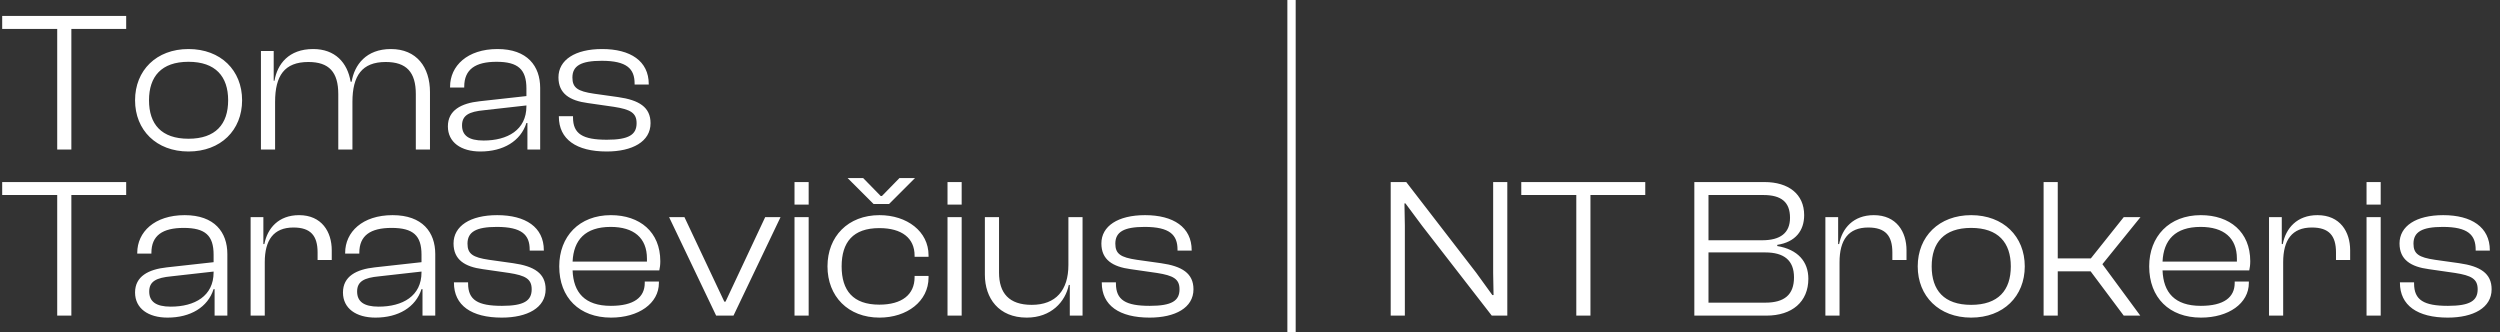 <svg width="301" height="40" viewBox="0 0 301 40" fill="none" xmlns="http://www.w3.org/2000/svg">
<rect x="0" y="0" width="301" height="40" fill="#333333" stroke="none"/>
<path d="M8.592 18H6.888V3.48H0.264V1.92H15.192V3.48H8.592V18ZM22.693 18.24C18.829 18.24 16.261 15.672 16.261 12.072C16.261 8.472 18.829 5.904 22.693 5.904C26.581 5.904 29.149 8.472 29.149 12.072C29.149 15.672 26.581 18.24 22.693 18.24ZM22.693 16.704C25.957 16.704 27.469 14.952 27.469 12.072C27.469 9.216 25.957 7.44 22.693 7.44C19.429 7.44 17.941 9.216 17.941 12.072C17.941 14.952 19.429 16.704 22.693 16.704ZM33.121 18H31.417V6.144H32.953V9.72H33.049C33.385 7.728 34.753 5.904 37.705 5.904C40.345 5.904 41.833 7.536 42.217 9.84H42.337C42.673 7.8 44.089 5.904 47.065 5.904C50.161 5.904 51.769 8.088 51.769 11.088V18H50.065V11.328C50.065 8.688 48.937 7.464 46.441 7.464C43.585 7.464 42.433 9.12 42.433 12.264V18H40.729V11.328C40.729 8.688 39.625 7.464 37.129 7.464C34.249 7.464 33.121 9.12 33.121 12.264V18ZM57.837 18.24C55.509 18.24 53.925 17.136 53.925 15.216C53.925 13.272 55.533 12.432 57.741 12.192L63.381 11.568V10.656C63.381 8.352 62.373 7.44 59.781 7.44C57.237 7.44 55.893 8.352 55.893 10.44V10.536H54.189V10.44C54.189 7.944 56.253 5.904 59.901 5.904C63.501 5.904 65.037 7.968 65.037 10.584V18H63.501V14.808H63.381C62.685 16.992 60.597 18.24 57.837 18.24ZM55.629 15.096C55.629 16.296 56.421 16.92 58.221 16.92C61.101 16.92 63.381 15.648 63.381 12.792V12.696L58.269 13.272C56.493 13.44 55.629 13.872 55.629 15.096ZM73.046 18.24C69.398 18.24 67.286 16.776 67.286 14.04V13.992H68.99V14.136C68.99 16.128 70.166 16.824 73.07 16.824C75.734 16.824 76.646 16.2 76.646 14.832C76.646 13.584 75.902 13.176 73.934 12.864L70.766 12.408C68.606 12.12 67.238 11.28 67.238 9.312C67.238 7.224 69.23 5.904 72.494 5.904C75.902 5.904 78.11 7.344 78.11 10.128V10.176H76.406V10.056C76.406 8.28 75.47 7.32 72.446 7.32C69.95 7.32 68.918 7.92 68.918 9.336C68.918 10.56 69.542 10.992 71.51 11.28L74.414 11.688C76.958 12.048 78.326 12.912 78.326 14.832C78.326 17.064 76.118 18.24 73.046 18.24ZM8.592 38H6.888V23.48H0.264V21.92H15.192V23.48H8.592V38ZM20.173 38.24C17.845 38.24 16.261 37.136 16.261 35.216C16.261 33.272 17.869 32.432 20.077 32.192L25.717 31.568V30.656C25.717 28.352 24.709 27.44 22.117 27.44C19.573 27.44 18.229 28.352 18.229 30.44V30.536H16.525V30.44C16.525 27.944 18.589 25.904 22.237 25.904C25.837 25.904 27.373 27.968 27.373 30.584V38H25.837V34.808H25.717C25.021 36.992 22.933 38.24 20.173 38.24ZM17.965 35.096C17.965 36.296 18.757 36.92 20.557 36.92C23.437 36.92 25.717 35.648 25.717 32.792V32.696L20.605 33.272C18.829 33.44 17.965 33.872 17.965 35.096ZM31.878 38H30.174V26.144H31.71V29.384H31.83C32.19 27.488 33.534 25.904 36.006 25.904C38.742 25.904 39.942 27.92 39.942 30.128V31.304H38.238V30.392C38.238 28.376 37.398 27.392 35.334 27.392C32.934 27.392 31.878 28.904 31.878 31.568V38ZM45.205 38.24C42.877 38.24 41.293 37.136 41.293 35.216C41.293 33.272 42.901 32.432 45.109 32.192L50.749 31.568V30.656C50.749 28.352 49.741 27.44 47.149 27.44C44.605 27.44 43.261 28.352 43.261 30.44V30.536H41.557V30.44C41.557 27.944 43.621 25.904 47.269 25.904C50.869 25.904 52.405 27.968 52.405 30.584V38H50.869V34.808H50.749C50.053 36.992 47.965 38.24 45.205 38.24ZM42.997 35.096C42.997 36.296 43.789 36.92 45.589 36.92C48.469 36.92 50.749 35.648 50.749 32.792V32.696L45.637 33.272C43.861 33.44 42.997 33.872 42.997 35.096ZM60.414 38.24C56.766 38.24 54.654 36.776 54.654 34.04V33.992H56.358V34.136C56.358 36.128 57.534 36.824 60.438 36.824C63.102 36.824 64.014 36.2 64.014 34.832C64.014 33.584 63.27 33.176 61.302 32.864L58.134 32.408C55.974 32.12 54.606 31.28 54.606 29.312C54.606 27.224 56.598 25.904 59.862 25.904C63.27 25.904 65.478 27.344 65.478 30.128V30.176H63.774V30.056C63.774 28.28 62.838 27.32 59.814 27.32C57.318 27.32 56.286 27.92 56.286 29.336C56.286 30.56 56.91 30.992 58.878 31.28L61.782 31.688C64.326 32.048 65.694 32.912 65.694 34.832C65.694 37.064 63.486 38.24 60.414 38.24ZM73.572 38.24C69.756 38.24 67.332 35.84 67.332 32.072C67.332 28.472 69.732 25.904 73.548 25.904C77.028 25.904 79.5 27.92 79.5 31.448C79.5 31.88 79.452 32.24 79.38 32.552H68.94C69.036 35.216 70.404 36.824 73.548 36.824C76.332 36.824 77.628 35.792 77.628 34.064V33.896H79.332V34.064C79.332 36.536 76.884 38.24 73.572 38.24ZM73.524 27.32C70.452 27.32 69.06 28.904 68.94 31.496H77.892C77.892 31.376 77.892 31.256 77.892 31.136C77.892 28.64 76.308 27.32 73.524 27.32ZM88.312 38H86.224L80.56 26.144H82.408L87.208 36.32H87.352L92.128 26.144H93.976L88.312 38ZM97.363 24.632H95.659V21.92H97.363V24.632ZM97.363 38H95.659V26.144H97.363V38ZM107.045 24.56H105.173L102.053 21.44H103.925L106.037 23.6H106.181L108.293 21.44H110.165L107.045 24.56ZM105.893 38.24C102.101 38.24 99.629 35.672 99.629 32.072C99.629 28.472 102.101 25.904 105.893 25.904C109.205 25.904 111.797 27.872 111.797 30.728V30.92H110.117V30.776C110.117 28.664 108.581 27.464 105.869 27.464C102.701 27.464 101.333 29.168 101.333 32.072C101.333 34.976 102.701 36.68 105.869 36.68C108.581 36.68 110.117 35.48 110.117 33.368V33.224H111.797V33.416C111.797 36.272 109.205 38.24 105.893 38.24ZM115.785 24.632H114.081V21.92H115.785V24.632ZM115.785 38H114.081V26.144H115.785V38ZM123.619 38.24C120.235 38.24 118.579 35.888 118.579 33.08V26.144H120.283V32.816C120.283 35.288 121.483 36.704 124.219 36.704C127.123 36.704 128.635 34.952 128.635 31.904V26.144H130.339V38H128.803V34.304H128.683C128.275 36.32 126.571 38.24 123.619 38.24ZM138.414 38.24C134.766 38.24 132.654 36.776 132.654 34.04V33.992H134.358V34.136C134.358 36.128 135.534 36.824 138.438 36.824C141.102 36.824 142.014 36.2 142.014 34.832C142.014 33.584 141.27 33.176 139.302 32.864L136.134 32.408C133.974 32.12 132.606 31.28 132.606 29.312C132.606 27.224 134.598 25.904 137.862 25.904C141.27 25.904 143.478 27.344 143.478 30.128V30.176H141.774V30.056C141.774 28.28 140.838 27.32 137.814 27.32C135.318 27.32 134.286 27.92 134.286 29.336C134.286 30.56 134.91 30.992 136.878 31.28L139.782 31.688C142.326 32.048 143.694 32.912 143.694 34.832C143.694 37.064 141.486 38.24 138.414 38.24Z" fill="white"/>
<rect x="155" width="1" height="40" fill="white"/>
<path d="M169.144 38H167.44V21.92H169.312L177.736 32.84L179.68 35.528H179.824L179.776 32.888V21.92H181.48V38H179.608L171.232 27.2L169.216 24.488H169.096L169.144 27.176V38ZM191.49 38H189.786V23.48H183.162V21.92H198.09V23.48H191.49V38ZM212.686 38H203.998V21.92H212.446C215.326 21.92 217.222 23.36 217.222 25.904C217.222 27.752 216.19 29.144 213.982 29.48V29.624C216.454 30.032 217.726 31.496 217.726 33.56C217.726 36.344 215.758 38 212.686 38ZM205.702 23.48V28.928H212.158C214.342 28.928 215.518 28.064 215.518 26.216C215.518 24.344 214.486 23.48 212.302 23.48H205.702ZM205.702 30.392V36.44H212.542C214.822 36.44 215.998 35.504 215.998 33.392C215.998 31.328 214.774 30.392 212.542 30.392H205.702ZM221.48 38H219.776V26.144H221.312V29.384H221.432C221.792 27.488 223.136 25.904 225.608 25.904C228.344 25.904 229.544 27.92 229.544 30.128V31.304H227.84V30.392C227.84 28.376 227 27.392 224.936 27.392C222.536 27.392 221.48 28.904 221.48 31.568V38ZM237.326 38.24C233.462 38.24 230.894 35.672 230.894 32.072C230.894 28.472 233.462 25.904 237.326 25.904C241.214 25.904 243.782 28.472 243.782 32.072C243.782 35.672 241.214 38.24 237.326 38.24ZM237.326 36.704C240.59 36.704 242.102 34.952 242.102 32.072C242.102 29.216 240.59 27.44 237.326 27.44C234.062 27.44 232.574 29.216 232.574 32.072C232.574 34.952 234.062 36.704 237.326 36.704ZM247.753 38H246.049V21.92H247.753V31.112H251.737L255.697 26.144H257.713L253.129 31.808L257.689 38H255.697L251.713 32.672H247.753V38ZM265.002 38.24C261.186 38.24 258.762 35.84 258.762 32.072C258.762 28.472 261.162 25.904 264.978 25.904C268.458 25.904 270.93 27.92 270.93 31.448C270.93 31.88 270.882 32.24 270.81 32.552H260.37C260.466 35.216 261.834 36.824 264.978 36.824C267.762 36.824 269.058 35.792 269.058 34.064V33.896H270.762V34.064C270.762 36.536 268.314 38.24 265.002 38.24ZM264.954 27.32C261.882 27.32 260.49 28.904 260.37 31.496H269.322C269.322 31.376 269.322 31.256 269.322 31.136C269.322 28.64 267.738 27.32 264.954 27.32ZM274.894 38H273.19V26.144H274.726V29.384H274.846C275.206 27.488 276.55 25.904 279.022 25.904C281.758 25.904 282.958 27.92 282.958 30.128V31.304H281.254V30.392C281.254 28.376 280.414 27.392 278.35 27.392C275.95 27.392 274.894 28.904 274.894 31.568V38ZM286.636 24.632H284.932V21.92H286.636V24.632ZM286.636 38H284.932V26.144H286.636V38ZM294.711 38.24C291.062 38.24 288.951 36.776 288.951 34.04V33.992H290.655V34.136C290.655 36.128 291.831 36.824 294.735 36.824C297.399 36.824 298.311 36.2 298.311 34.832C298.311 33.584 297.567 33.176 295.599 32.864L292.431 32.408C290.271 32.12 288.903 31.28 288.903 29.312C288.903 27.224 290.895 25.904 294.159 25.904C297.567 25.904 299.775 27.344 299.775 30.128V30.176H298.071V30.056C298.071 28.28 297.135 27.32 294.111 27.32C291.615 27.32 290.583 27.92 290.583 29.336C290.583 30.56 291.207 30.992 293.175 31.28L296.079 31.688C298.623 32.048 299.991 32.912 299.991 34.832C299.991 37.064 297.783 38.24 294.711 38.24Z" fill="white"/>
</svg>
